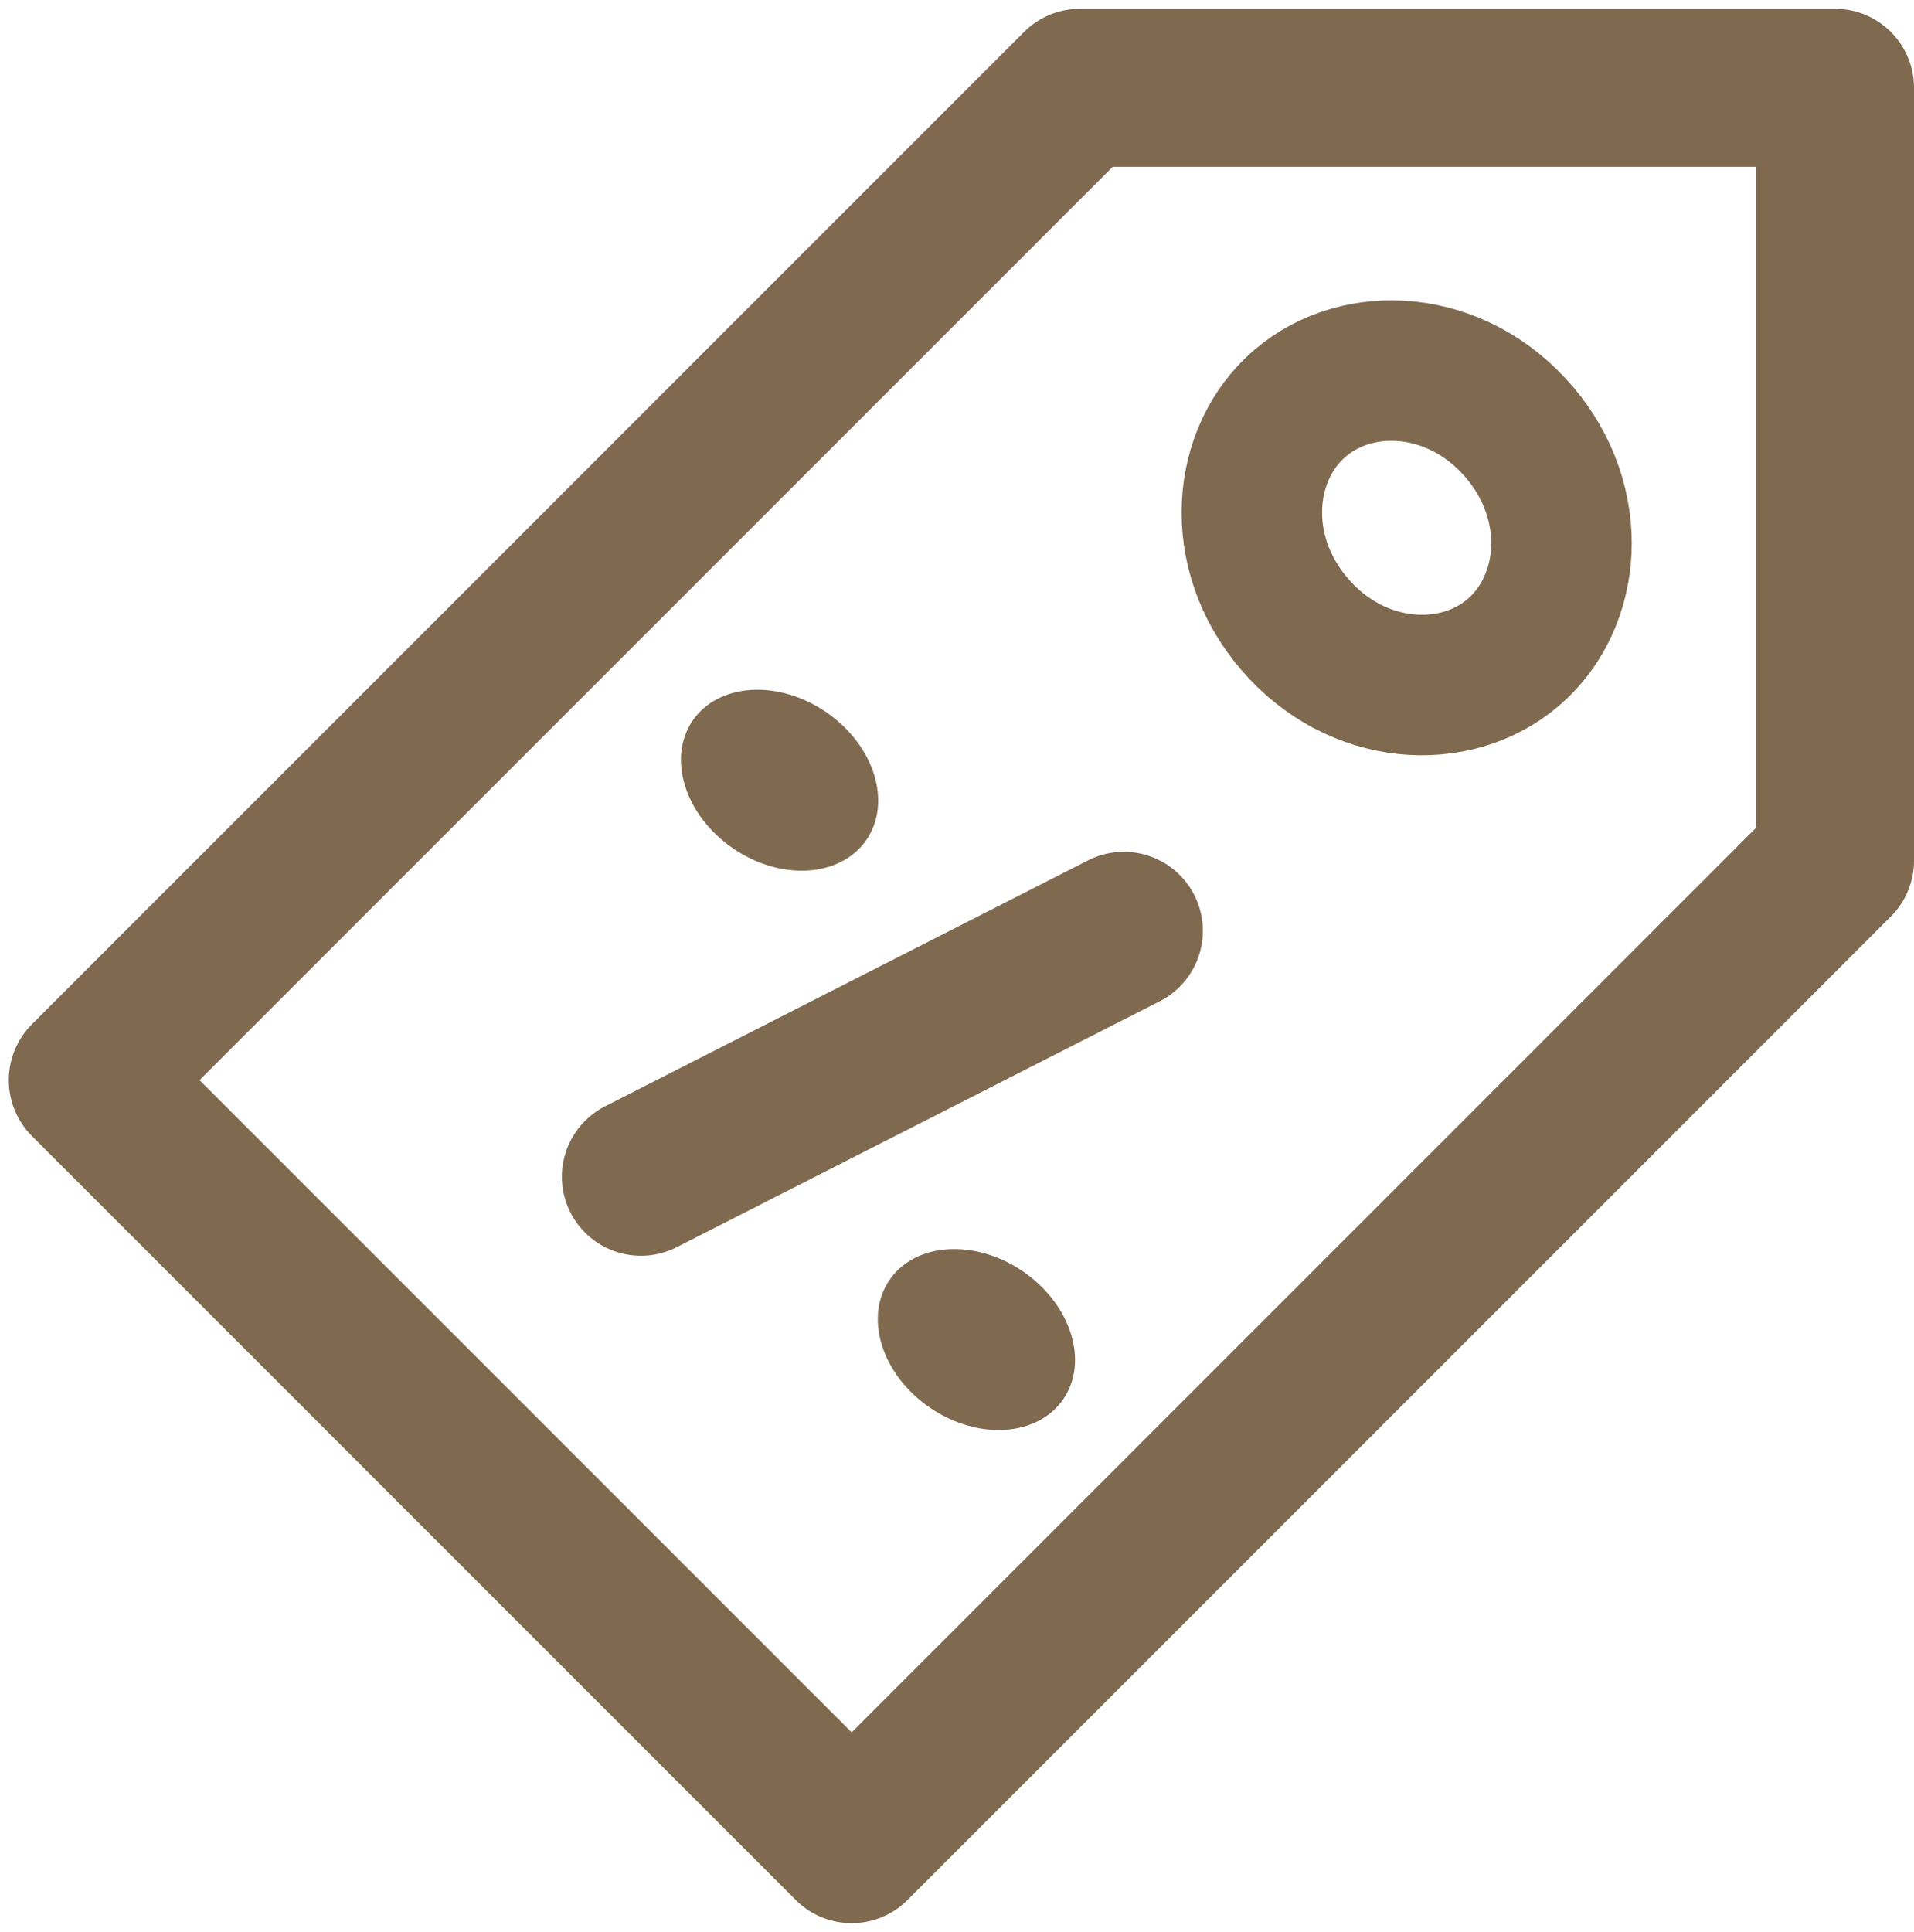 <svg xmlns="http://www.w3.org/2000/svg" fill="none" viewBox="0 0 109 110" height="110" width="109">
<path stroke-linejoin="round" stroke-width="9" stroke="#7F6A50" d="M48.5 105L6 62.5L5 61.5L61.5 5H104.5V49L48.5 105Z"></path>
<path stroke-linejoin="round" stroke-linecap="round" stroke-width="9" stroke="#7F6A50" d="M36.5 67L64 53"></path>
<ellipse fill="#7F6A50" transform="rotate(34.488 44.395 44.424)" ry="4.698" rx="6" cy="44.424" cx="44.395"></ellipse>
<ellipse fill="#7F6A50" transform="rotate(34.488 55.606 76.27)" ry="4.698" rx="6" cy="76.27" cx="55.606"></ellipse>
<path stroke-width="8" stroke="#7F6A50" d="M86.5 24.577C90.033 28.702 89.511 34.292 86.181 37.144C82.851 39.996 77.247 39.653 73.714 35.528C70.181 31.403 70.703 25.812 74.033 22.961C77.363 20.109 82.967 20.452 86.5 24.577Z"></path>
</svg>
